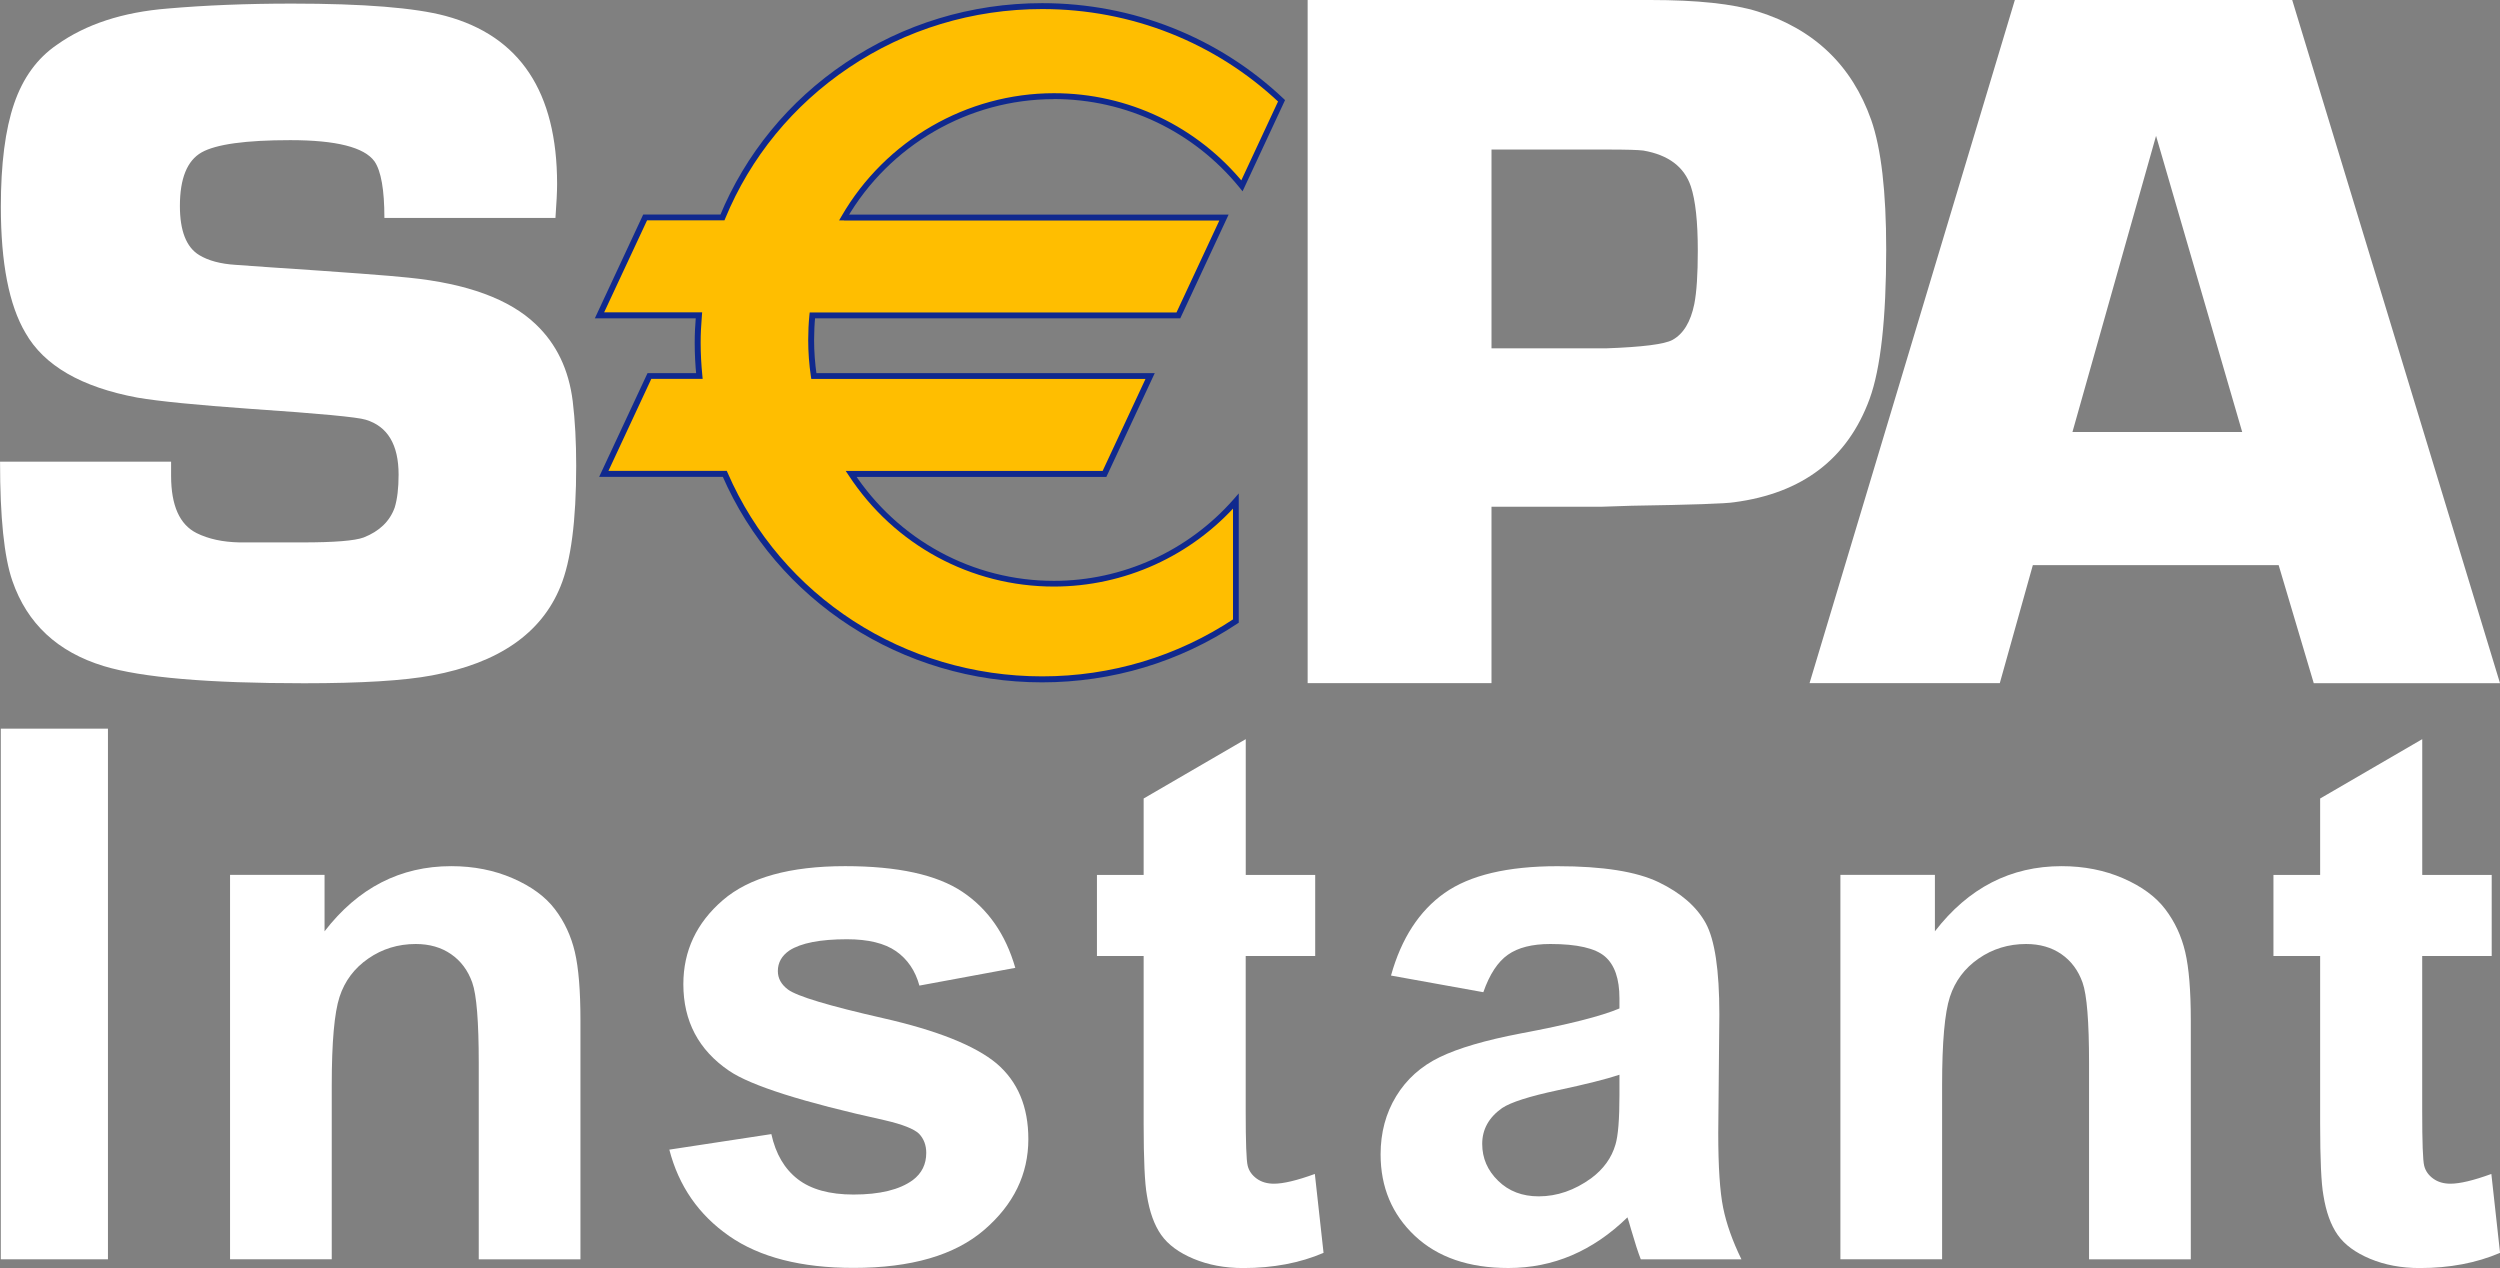 <?xml version="1.0" encoding="UTF-8"?><svg id="a" xmlns="http://www.w3.org/2000/svg" viewBox="0 0 50 25.36"><rect x="0" y="0" width="50" height="25.36" fill="#808080" stroke="none"/><defs><style>.g{fill:#fff;}.h{fill:#10298e;}.i{fill:#ffbe00;}</style></defs><path id="b" class="g" d="m11.109,4.359h-3.421c0-.561-.066-.938-.197-1.13-.204-.284-.765-.426-1.685-.426-.893,0-1.485.082-1.774.245-.289.164-.434.521-.434,1.071,0,.497.128.825.385.982.184.112.427.177.729.196l.69.049c1.479.098,2.402.167,2.771.207,1.169.118,2.017.429,2.543.933.414.393.661.907.739,1.542.046.38.069.809.069,1.287,0,1.1-.105,1.906-.315,2.416-.381.937-1.237,1.529-2.568,1.777-.558.105-1.411.157-2.559.157-1.916,0-3.251-.114-4.005-.343-.925-.281-1.535-.85-1.83-1.706-.165-.477-.246-1.271-.246-2.383h3.421c0,.124 0.0.219 0.0.284,0,.593.17.975.511,1.145.236.117.52.179.855.186h1.258c.642,0,1.051-.033,1.228-.099.315-.124.521-.323.62-.598.052-.17.078-.389.078-.658,0-.601-.22-.967-.658-1.099-.164-.052-.927-.124-2.288-.216-1.094-.078-1.853-.153-2.278-.226-1.12-.209-1.867-.64-2.239-1.295C.18,6.1.017,5.26.017,4.134.017,3.278.105,2.591.282,2.074c.177-.517.462-.909.856-1.178C1.715.485,2.453.243,3.351.171c.748-.065,1.577-.099,2.489-.099,1.436,0,2.459.083,3.069.246,1.489.4,2.233,1.52,2.233,3.362,0,.151-.011.377-.033.679"/><path id="c" class="g" d="m26.153,13.664V0h6.851c.94,0,1.657.076,2.15.23,1.127.353,1.883,1.076,2.27,2.168.2.573.3,1.437.3,2.59,0,1.386-.111,2.382-.331,2.988-.439,1.199-1.344,1.89-2.71,2.069-.161.027-.844.051-2.051.07l-.61.02h-2.192v3.528s-3.677,0-3.677,0Zm3.677-6.697h2.292c.727-.026,1.169-.082,1.328-.169.217-.119.363-.359.436-.718.047-.239.07-.594.07-1.066,0-.578-.046-1.006-.139-1.286-.132-.392-.449-.63-.951-.717-.1-.013-.337-.02-.713-.02h-2.323s0,3.976,0,3.976Z"/><path id="d" class="g" d="m45.574,11.302h-4.917l-.661,2.361h-3.805L40.297,0h5.547l4.156,13.664h-3.725s-.702-2.361-.702-2.361Zm-.73-2.662l-1.723-5.923-1.672,5.923h3.395Z"/><path id="e" class="i" d="m21.077,1.922c1.517,0,2.87.699,3.76,1.793l.793-1.7c-1.24-1.172-2.927-1.894-4.788-1.894-2.898,0-5.376,1.75-6.394,4.228h-1.546l-.913,1.957h1.989c-.015.182-.025.363-.025.548,0,.224.012.446.034.665h-.999l-.912,1.957h2.42c1.046,2.415,3.494,4.11,6.346,4.11,1.437,0,2.771-.431,3.876-1.167v-2.399c-.889,1.013-2.19,1.652-3.64,1.652-1.695,0-3.186-.874-4.054-2.197h5.067l.913-1.957h-6.726c-.035-.236-.053-.476-.053-.722,0-.166.008-.33.025-.492h7.32l.912-1.957h-7.6c.841-1.45,2.405-2.427,4.196-2.427"/><path id="f" class="h" d="m21.077,1.981c1.445,0,2.799.646,3.715,1.772l.059.073.04-.085.792-1.7.018-.039-.03-.029c-1.303-1.232-3.018-1.91-4.829-1.91-1.414,0-2.774.413-3.935,1.195-1.133.763-2.002,1.825-2.513,3.069l.054-.036h-1.584l-.016.034-.912,1.957-.039.084h2.081l-.059-.064c-.017.203-.025.384-.025.553,0,.22.011.446.034.671l.059-.064h-1.036l-.016.034-.913,1.957-.039.084h2.512l-.054-.035c1.091,2.518,3.603,4.145,6.4,4.145,1.402,0,2.753-.406,3.908-1.176l.026-.017v-2.586l-.102.117c-.911,1.037-2.222,1.632-3.596,1.632-1.617,0-3.114-.812-4.006-2.17l-.049.091h5.105l.016-.034.913-1.958.039-.083h-6.818l.058.05c-.035-.237-.053-.477-.053-.713,0-.161.008-.324.024-.486l-.059.053h7.358l.016-.034.912-1.957.039-.084h-7.693l.051.088c.857-1.479,2.446-2.397,4.145-2.397m-4.196,2.427h7.6l-.053-.084-.912,1.957.053-.034h-7.373l-.006.053c-.016.165-.024.333-.024.497,0,.242.018.488.054.73l.008.05h6.776l-.053-.084-.912,1.957.053-.034h-5.176l.06.09c.913,1.393,2.447,2.223,4.104,2.223,1.408,0,2.751-.609,3.685-1.672l-.103-.039v2.399l.026-.048c-1.136.756-2.464,1.156-3.843,1.156-2.75,0-5.22-1.599-6.292-4.075l-.016-.035h-2.459l.054.084.912-1.958-.053.034h1.064l-.006-.065c-.022-.221-.034-.443-.034-.659,0-.166.008-.344.025-.544l.005-.063h-2.052l.053.084.913-1.957-.053.034h1.585l.015-.036c.503-1.223,1.357-2.266,2.471-3.016,1.14-.768,2.479-1.174,3.869-1.174,1.781,0,3.466.667,4.748,1.878l-.013-.068-.792,1.7.099-.012c-.938-1.153-2.325-1.815-3.806-1.815-1.742,0-3.369.941-4.247,2.456l-.051.088h.102Z"/><path class="g" d="m.016,25.186v-10.613h2.143v10.613H.016Z"/><path class="g" d="m11.609,25.186h-2.034v-3.924c0-.83-.043-1.367-.13-1.611-.087-.244-.228-.433-.424-.568-.195-.135-.431-.203-.706-.203-.352,0-.669.097-.948.29-.28.193-.472.449-.576.767-.104.319-.156.907-.156,1.766v3.482h-2.034v-7.688h1.89v1.129c.671-.869,1.515-1.303,2.534-1.303.449,0,.859.081,1.231.243.372.162.653.368.843.619.191.251.323.536.398.854.075.319.112.775.112,1.368v4.778h0Z"/><path class="g" d="m13.385,22.993l2.042-.311c.087.396.263.696.528.901.265.205.637.308,1.115.308.526,0,.922-.096,1.187-.29.179-.135.268-.316.268-.543,0-.154-.048-.282-.145-.384-.101-.096-.328-.186-.681-.268-1.641-.362-2.681-.692-3.12-.992-.608-.415-.912-.992-.912-1.73,0-.666.263-1.226.789-1.68.526-.454,1.342-.681,2.447-.681,1.052,0,1.834.171,2.346.514.512.343.864.85,1.057,1.52l-1.918.355c-.082-.299-.238-.528-.467-.688-.229-.159-.556-.239-.981-.239-.536,0-.919.075-1.151.224-.155.106-.232.244-.232.413,0,.145.068.268.203.369.183.135.817.326,1.9.572,1.083.246,1.84.548,2.27.905.425.362.637.866.637,1.513,0,.705-.294,1.31-.883,1.817-.589.507-1.46.76-2.613.76-1.047,0-1.876-.212-2.487-.637-.611-.425-1.01-1.001-1.198-1.73Z"/><path class="g" d="m26.304,17.498v1.622h-1.39v3.099c0,.627.013.993.04,1.097.026.104.087.189.181.257.094.068.209.101.344.101.188,0,.461-.065.818-.195l.174,1.578c-.473.203-1.009.304-1.607.304-.367,0-.698-.062-.992-.185-.294-.123-.51-.282-.648-.478-.138-.195-.233-.46-.286-.793-.043-.236-.065-.714-.065-1.433v-3.352h-.934v-1.622h.934v-1.528l2.042-1.187v2.715s1.39,0,1.39,0Z"/><path class="g" d="m29.666,19.844l-1.846-.333c.207-.743.565-1.293,1.071-1.651.507-.357,1.26-.536,2.259-.536.907,0,1.583.107,2.027.322.444.215.757.488.938.818.181.331.272.938.272,1.821l-.022,2.375c0,.676.033,1.174.098,1.495.065.321.187.665.366,1.032h-2.013c-.053-.135-.118-.335-.195-.601-.034-.121-.058-.2-.072-.239-.347.338-.719.591-1.115.76-.396.169-.818.253-1.267.253-.792,0-1.415-.215-1.871-.644-.456-.43-.684-.973-.684-1.629,0-.434.104-.822.311-1.162.207-.34.498-.601.872-.782.374-.181.913-.339,1.618-.474.951-.178,1.61-.345,1.976-.5v-.203c0-.391-.097-.67-.29-.836-.193-.166-.557-.25-1.093-.25-.362,0-.644.071-.847.214-.203.142-.367.392-.492.749h0Zm2.722,1.651c-.261.087-.673.191-1.238.311-.565.121-.934.239-1.108.355-.266.188-.398.427-.398.717,0,.285.106.531.319.738.212.208.483.311.811.311.367,0,.717-.121,1.05-.362.246-.183.408-.408.485-.673.053-.174.08-.504.08-.992,0,0,0-.405,0-.405Z"/><path class="g" d="m43.815,25.186h-2.034v-3.924c0-.83-.043-1.367-.13-1.611-.087-.244-.228-.433-.423-.568-.195-.135-.431-.203-.706-.203-.352,0-.669.097-.948.29-.28.193-.472.449-.576.767-.104.319-.156.907-.156,1.766v3.482h-2.034v-7.688h1.89v1.129c.671-.869,1.515-1.303,2.534-1.303.449,0,.859.081,1.231.243.372.162.653.368.843.619.191.251.323.536.398.854.075.319.112.775.112,1.368,0,0,0,4.778,0,4.778Z"/><path class="g" d="m49.834,17.498v1.622h-1.39v3.099c0,.627.013.993.04,1.097.026.104.087.189.181.257.094.068.209.101.344.101.188,0,.461-.065.818-.195l.174,1.578c-.473.203-1.009.304-1.607.304-.367,0-.698-.062-.992-.185-.294-.123-.51-.282-.648-.478s-.233-.46-.286-.793c-.043-.236-.065-.714-.065-1.433v-3.352h-.934v-1.622h.934v-1.528l2.042-1.187v2.715s1.39,0,1.39,0Z"/></svg>